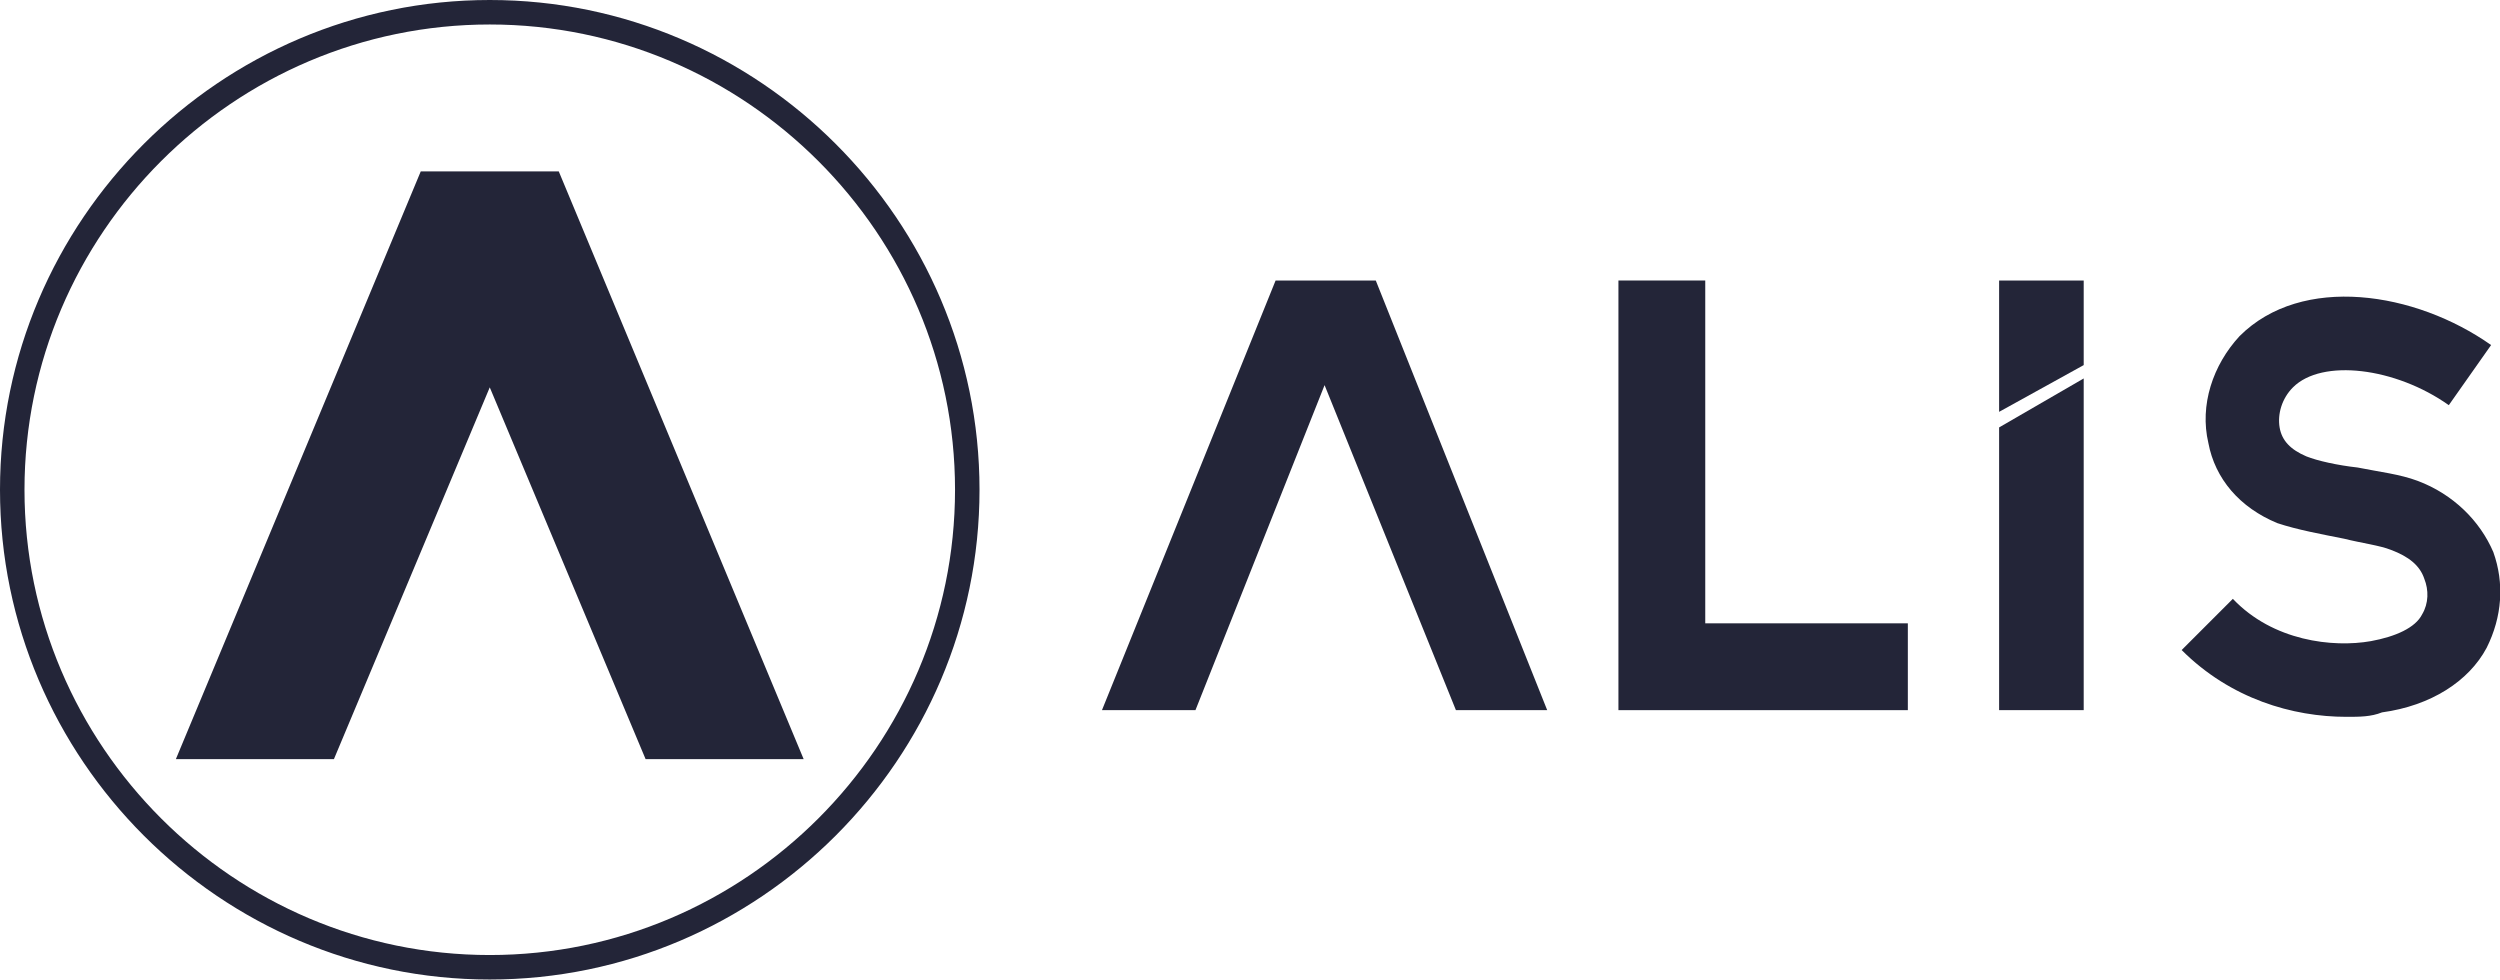 <?xml version="1.0" encoding="UTF-8"?> <!-- Generator: Adobe Illustrator 23.0.3, SVG Export Plug-In . SVG Version: 6.00 Build 0) --> <svg xmlns="http://www.w3.org/2000/svg" xmlns:xlink="http://www.w3.org/1999/xlink" version="1.1" id="レイヤー_1" x="0px" y="0px" viewBox="0 0 112.3 44" style="enable-background:new 0 0 112.3 44;" xml:space="preserve"> <style type="text/css"> .st0{fill:#232538;} </style> <g> <path class="st0" d="M22,44C9.9,44,0,34.1,0,22S9.9,0,22,0s22,9.9,22,22S34.1,44,22,44z M22,1.1C10.5,1.1,1.1,10.5,1.1,22 S10.5,42.9,22,42.9S42.9,33.5,42.9,22S33.5,1.1,22,1.1z"></path> <g> <polygon class="st0" points="18.9,7.7 7.9,34.1 15,34.1 22,17.4 29,34.1 36.1,34.1 25.1,7.7 "></polygon> </g> <g> <polygon class="st0" points="76.6,28 76.6,12.6 72.7,12.6 72.7,31.9 85.7,31.9 85.7,28 "></polygon> <polygon class="st0" points="59.5,17.3 65.4,31.9 69.5,31.9 61.8,12.6 57.3,12.6 49.5,31.9 53.7,31.9 "></polygon> </g> <path class="st0" d="M105.4,32.2c-2.4,0-5.2-0.8-7.4-3l2.3-2.3c1.8,1.9,4.5,2.2,6.2,1.9c1.1-0.2,2-0.6,2.3-1.2 c0.3-0.5,0.3-1.1,0.1-1.6c-0.2-0.6-0.7-1-1.5-1.3c-0.5-0.2-1.3-0.3-2.1-0.5c-1-0.2-2.1-0.4-3-0.7c-1.7-0.7-2.8-2-3.1-3.6 c-0.4-1.7,0.2-3.5,1.4-4.8c2.8-2.8,7.9-2,11.3,0.4l-1.9,2.7c-2.4-1.7-5.7-2.1-7-0.8c-0.5,0.5-0.7,1.2-0.6,1.8 c0.1,0.6,0.5,1,1.2,1.3c0.5,0.2,1.4,0.4,2.3,0.5c1,0.2,1.9,0.3,2.7,0.6c1.6,0.6,2.8,1.8,3.4,3.2c0.5,1.4,0.4,2.9-0.3,4.3 c-0.8,1.5-2.5,2.6-4.7,2.9C106.5,32.2,106,32.2,105.4,32.2z"></path> <g> <polygon class="st0" points="93.6,12.6 89.8,12.6 89.8,18.5 93.6,16.4 "></polygon> <polygon class="st0" points="89.8,19.2 89.8,31.9 93.6,31.9 93.6,17 "></polygon> </g> </g> </svg> 